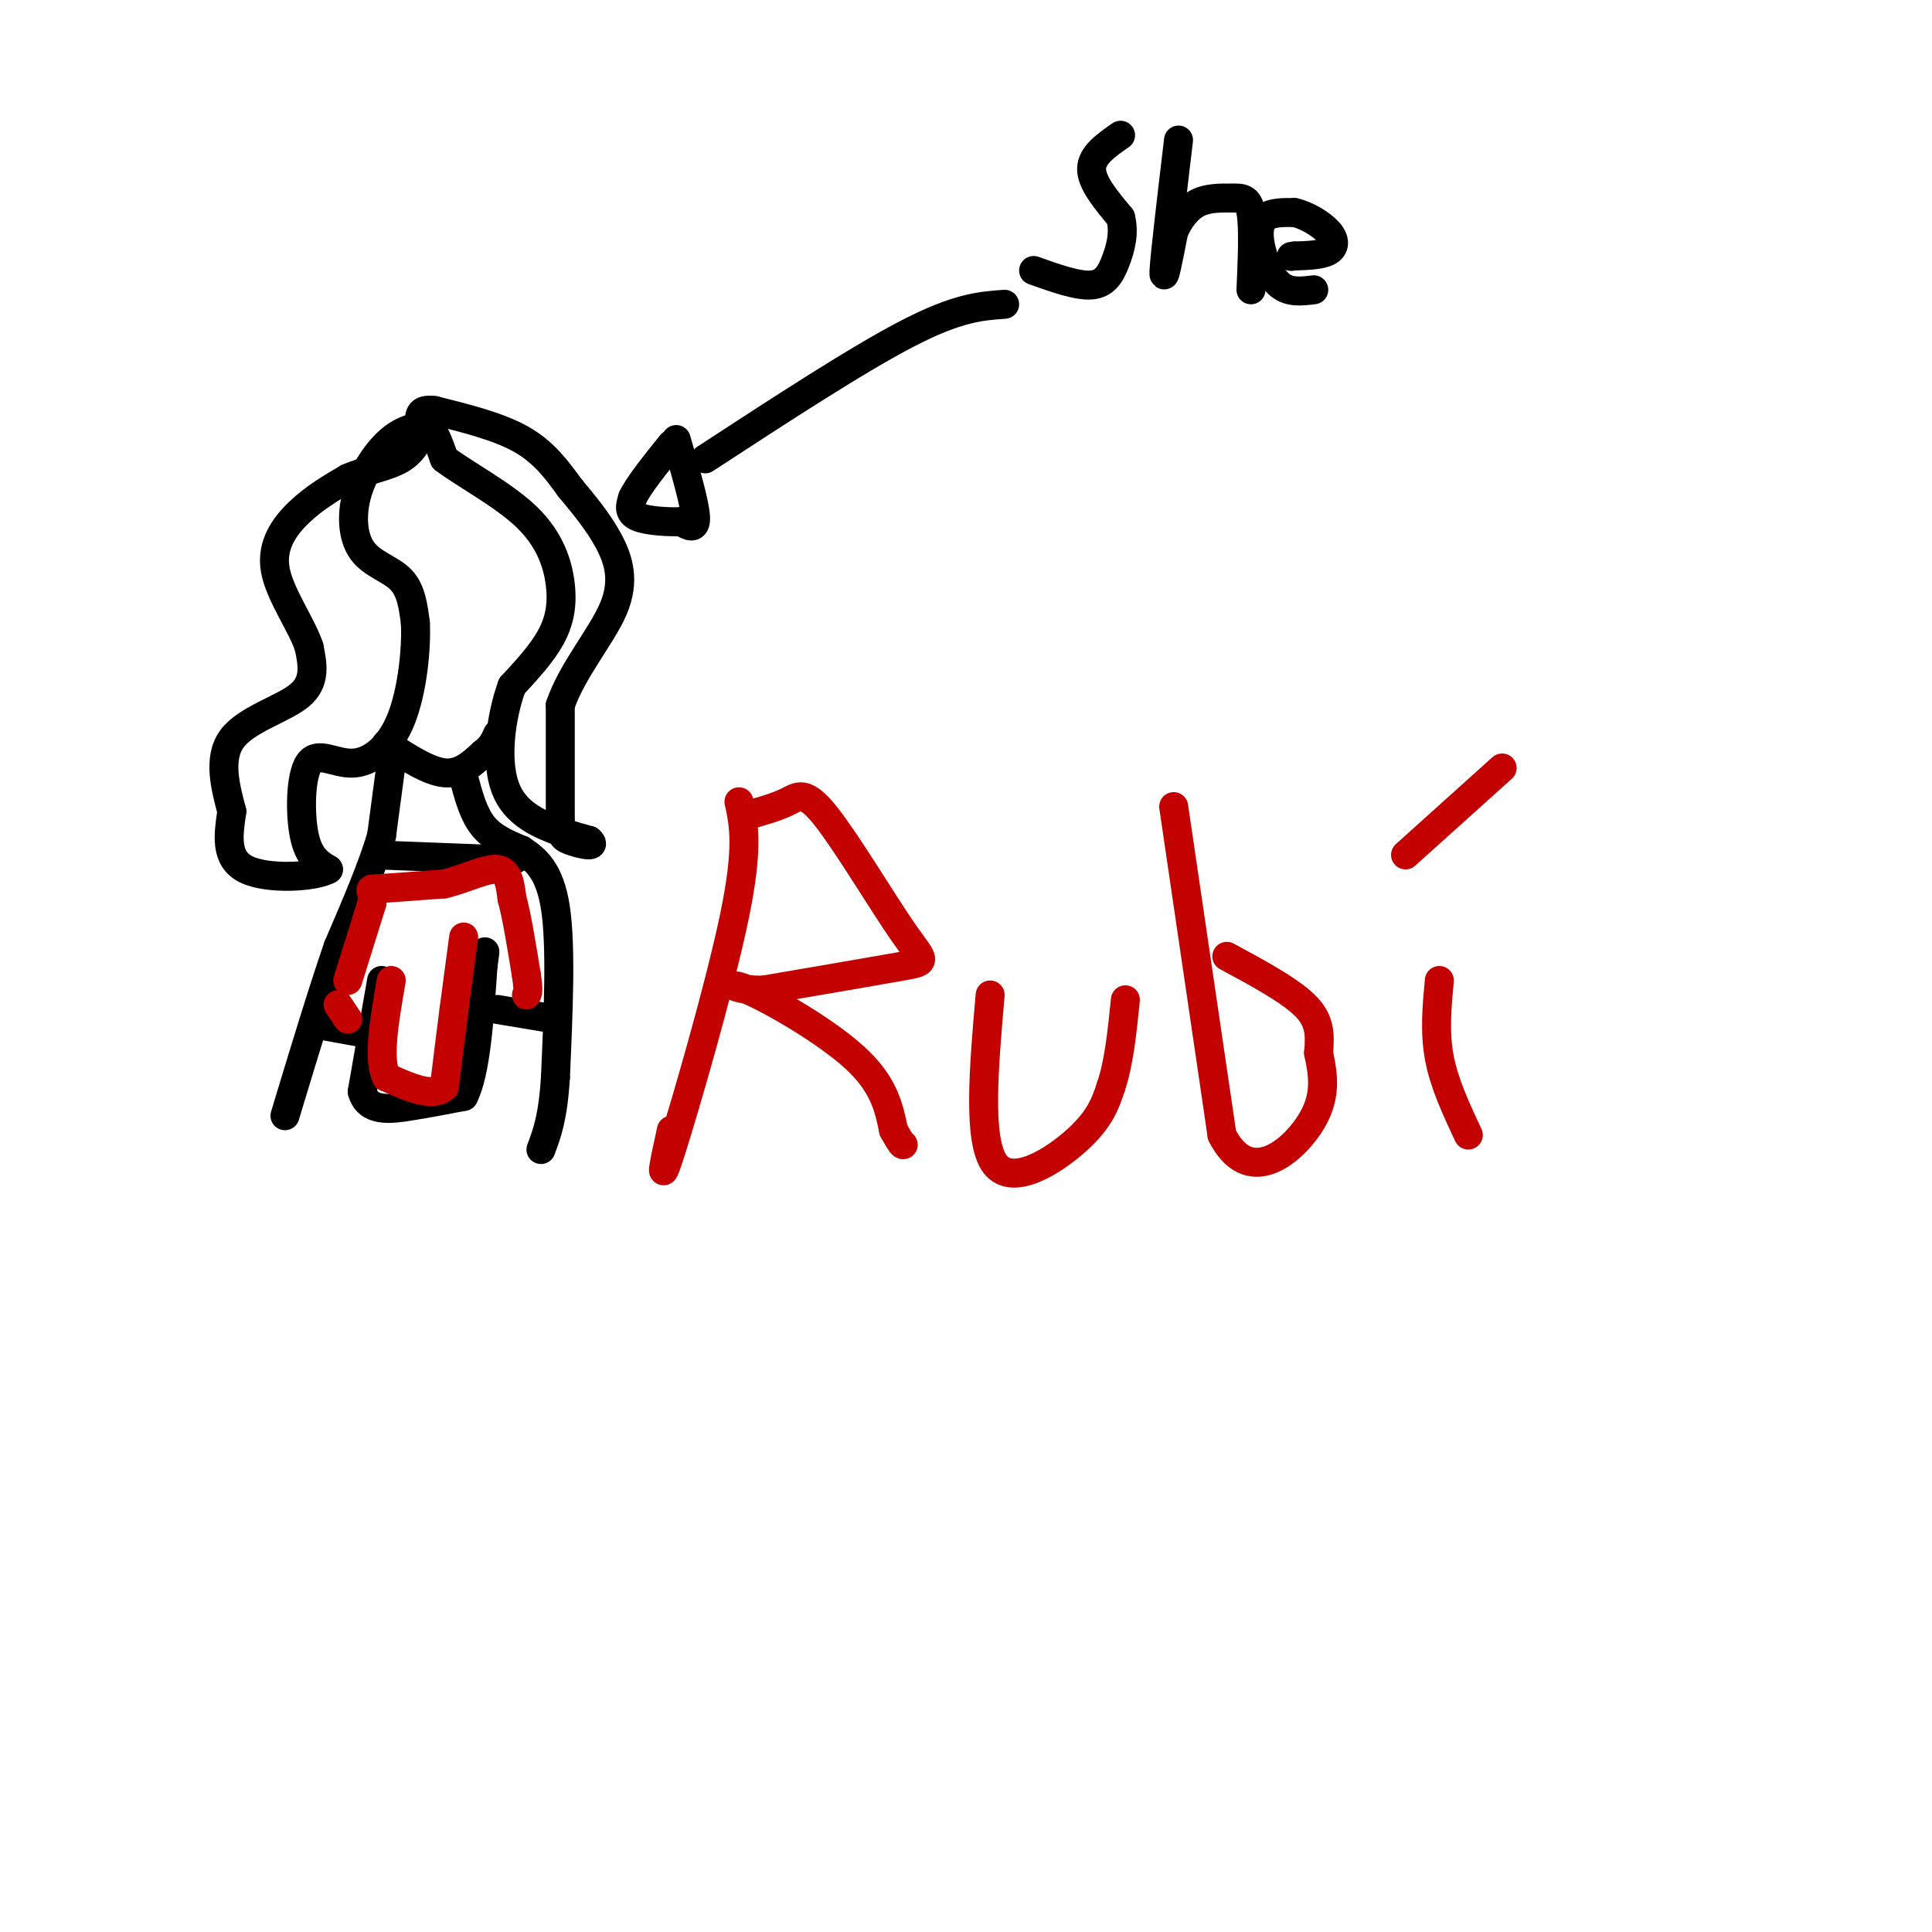 <svg viewBox='0 0 400 400' version='1.1' xmlns='http://www.w3.org/2000/svg' xmlns:xlink='http://www.w3.org/1999/xlink'><g fill='none' stroke='#000000' stroke-width='6' stroke-linecap='round' stroke-linejoin='round'><path d='M89,88c-2.617,0.352 -5.234,0.705 -8,3c-2.766,2.295 -5.679,6.533 -7,11c-1.321,4.467 -1.048,9.164 1,12c2.048,2.836 5.871,3.810 8,6c2.129,2.190 2.565,5.595 3,9'/><path d='M86,129c0.254,5.318 -0.612,14.113 -3,20c-2.388,5.887 -6.300,8.867 -10,9c-3.700,0.133 -7.188,-2.579 -9,0c-1.812,2.579 -1.946,10.451 -1,15c0.946,4.549 2.973,5.774 5,7'/><path d='M68,180c-2.867,1.622 -12.533,2.178 -17,0c-4.467,-2.178 -3.733,-7.089 -3,-12'/><path d='M48,168c-1.274,-4.833 -2.958,-10.917 0,-15c2.958,-4.083 10.560,-6.167 14,-9c3.440,-2.833 2.720,-6.417 2,-10'/><path d='M64,134c-1.452,-4.536 -6.083,-10.875 -7,-16c-0.917,-5.125 1.881,-9.036 5,-12c3.119,-2.964 6.560,-4.982 10,-7'/><path d='M72,99c3.778,-1.667 8.222,-2.333 11,-4c2.778,-1.667 3.889,-4.333 5,-7'/><path d='M88,88c1.500,0.000 2.750,3.500 4,7'/><path d='M92,95c4.038,3.096 12.134,7.335 17,12c4.866,4.665 6.502,9.756 7,14c0.498,4.244 -0.144,7.641 -2,11c-1.856,3.359 -4.928,6.679 -8,10'/><path d='M106,142c-2.222,6.000 -3.778,16.000 -1,22c2.778,6.000 9.889,8.000 17,10'/><path d='M122,174c1.845,1.643 -2.042,0.750 -4,0c-1.958,-0.750 -1.988,-1.357 -2,-6c-0.012,-4.643 -0.006,-13.321 0,-22'/><path d='M116,146c2.452,-7.226 8.583,-14.292 11,-20c2.417,-5.708 1.119,-10.060 -1,-14c-2.119,-3.940 -5.060,-7.470 -8,-11'/><path d='M118,101c-2.667,-3.667 -5.333,-7.333 -10,-10c-4.667,-2.667 -11.333,-4.333 -18,-6'/><path d='M90,85c-3.500,-0.500 -3.250,1.250 -3,3'/><path d='M80,154c4.333,2.833 8.667,5.667 12,6c3.333,0.333 5.667,-1.833 8,-4'/><path d='M100,156c1.833,-1.333 2.417,-2.667 3,-4'/><path d='M81,158c0.000,0.000 -2.000,15.000 -2,15'/><path d='M79,173c-1.833,6.333 -5.417,14.667 -9,23'/><path d='M70,196c-3.333,9.667 -7.167,22.333 -11,35'/><path d='M96,161c1.000,3.750 2.000,7.500 4,10c2.000,2.500 5.000,3.750 8,5'/><path d='M108,176c2.800,1.889 5.800,4.111 7,12c1.200,7.889 0.600,21.444 0,35'/><path d='M115,223c-0.500,8.333 -1.750,11.667 -3,15'/><path d='M78,177c0.000,0.000 26.000,1.000 26,1'/><path d='M104,178c4.500,0.000 2.750,-0.500 1,-1'/><path d='M65,212c0.000,0.000 11.000,2.000 11,2'/><path d='M115,211c0.000,0.000 -12.000,-2.000 -12,-2'/><path d='M79,203c0.000,0.000 -4.000,23.000 -4,23'/><path d='M75,226c1.111,4.333 5.889,3.667 10,3c4.111,-0.667 7.556,-1.333 11,-2'/><path d='M96,227c2.500,-4.833 3.250,-15.917 4,-27'/><path d='M100,200c0.667,-4.667 0.333,-2.833 0,-1'/><path d='M146,95c15.833,-10.333 31.667,-20.667 42,-26c10.333,-5.333 15.167,-5.667 20,-6'/><path d='M140,91c1.917,6.583 3.833,13.167 4,16c0.167,2.833 -1.417,1.917 -3,1'/><path d='M141,108c-2.422,0.111 -6.978,-0.111 -9,-1c-2.022,-0.889 -1.511,-2.444 -1,-4'/><path d='M131,103c1.167,-2.500 4.583,-6.750 8,-11'/><path d='M232,28c-3.000,2.083 -6.000,4.167 -6,7c0.000,2.833 3.000,6.417 6,10'/><path d='M232,45c0.857,3.250 -0.000,6.375 -1,9c-1.000,2.625 -2.143,4.750 -5,5c-2.857,0.250 -7.429,-1.375 -12,-3'/><path d='M244,29c-1.417,11.917 -2.833,23.833 -3,27c-0.167,3.167 0.917,-2.417 2,-8'/><path d='M243,48c1.081,-2.539 2.785,-4.887 5,-6c2.215,-1.113 4.943,-0.992 7,-1c2.057,-0.008 3.445,-0.145 4,3c0.555,3.145 0.278,9.573 0,16'/><path d='M272,60c-2.512,0.310 -5.024,0.619 -7,-1c-1.976,-1.619 -3.417,-5.167 -4,-8c-0.583,-2.833 -0.310,-4.952 1,-6c1.310,-1.048 3.655,-1.024 6,-1'/><path d='M268,44c2.429,0.524 5.500,2.333 7,4c1.500,1.667 1.429,3.190 0,4c-1.429,0.810 -4.214,0.905 -7,1'/><path d='M268,53c-1.167,0.167 -0.583,0.083 0,0'/></g>
<g fill='none' stroke='#C30101' stroke-width='6' stroke-linecap='round' stroke-linejoin='round'><path d='M153,166c1.022,4.711 2.044,9.422 -1,24c-3.044,14.578 -10.156,39.022 -13,48c-2.844,8.978 -1.422,2.489 0,-4'/><path d='M154,169c3.337,-0.928 6.673,-1.856 9,-3c2.327,-1.144 3.644,-2.502 8,3c4.356,5.502 11.750,17.866 16,24c4.250,6.134 5.357,6.038 0,7c-5.357,0.962 -17.179,2.981 -29,5'/><path d='M158,205c-6.381,0.119 -7.833,-2.083 -3,0c4.833,2.083 15.952,8.452 22,14c6.048,5.548 7.024,10.274 8,15'/><path d='M185,234c1.667,3.000 1.833,3.000 2,3'/><path d='M205,206c-1.311,15.089 -2.622,30.178 1,35c3.622,4.822 12.178,-0.622 17,-5c4.822,-4.378 5.911,-7.689 7,-11'/><path d='M230,225c1.667,-4.833 2.333,-11.417 3,-18'/><path d='M243,167c0.000,0.000 10.000,68.000 10,68'/><path d='M253,235c5.467,10.800 14.133,3.800 18,-2c3.867,-5.800 2.933,-10.400 2,-15'/><path d='M273,218c0.356,-4.111 0.244,-6.889 -3,-10c-3.244,-3.111 -9.622,-6.556 -16,-10'/><path d='M298,203c-0.500,5.333 -1.000,10.667 0,16c1.000,5.333 3.500,10.667 6,16'/><path d='M291,177c0.000,0.000 20.000,-18.000 20,-18'/><path d='M72,203c0.000,0.000 5.000,-16.000 5,-16'/><path d='M77,187c0.378,-3.111 -1.178,-2.889 1,-3c2.178,-0.111 8.089,-0.556 14,-1'/><path d='M92,183c4.489,-1.089 8.711,-3.311 11,-3c2.289,0.311 2.644,3.156 3,6'/><path d='M106,186c1.000,3.667 2.000,9.833 3,16'/><path d='M109,202c0.500,3.333 0.250,3.667 0,4'/><path d='M96,194c0.000,0.000 -2.000,15.000 -2,15'/><path d='M94,209c-0.667,5.167 -1.333,10.583 -2,16'/><path d='M92,225c-2.333,2.333 -7.167,0.167 -12,-2'/><path d='M80,223c-1.833,-3.667 -0.417,-11.833 1,-20'/><path d='M70,208c0.000,0.000 2.000,3.000 2,3'/></g>
</svg>